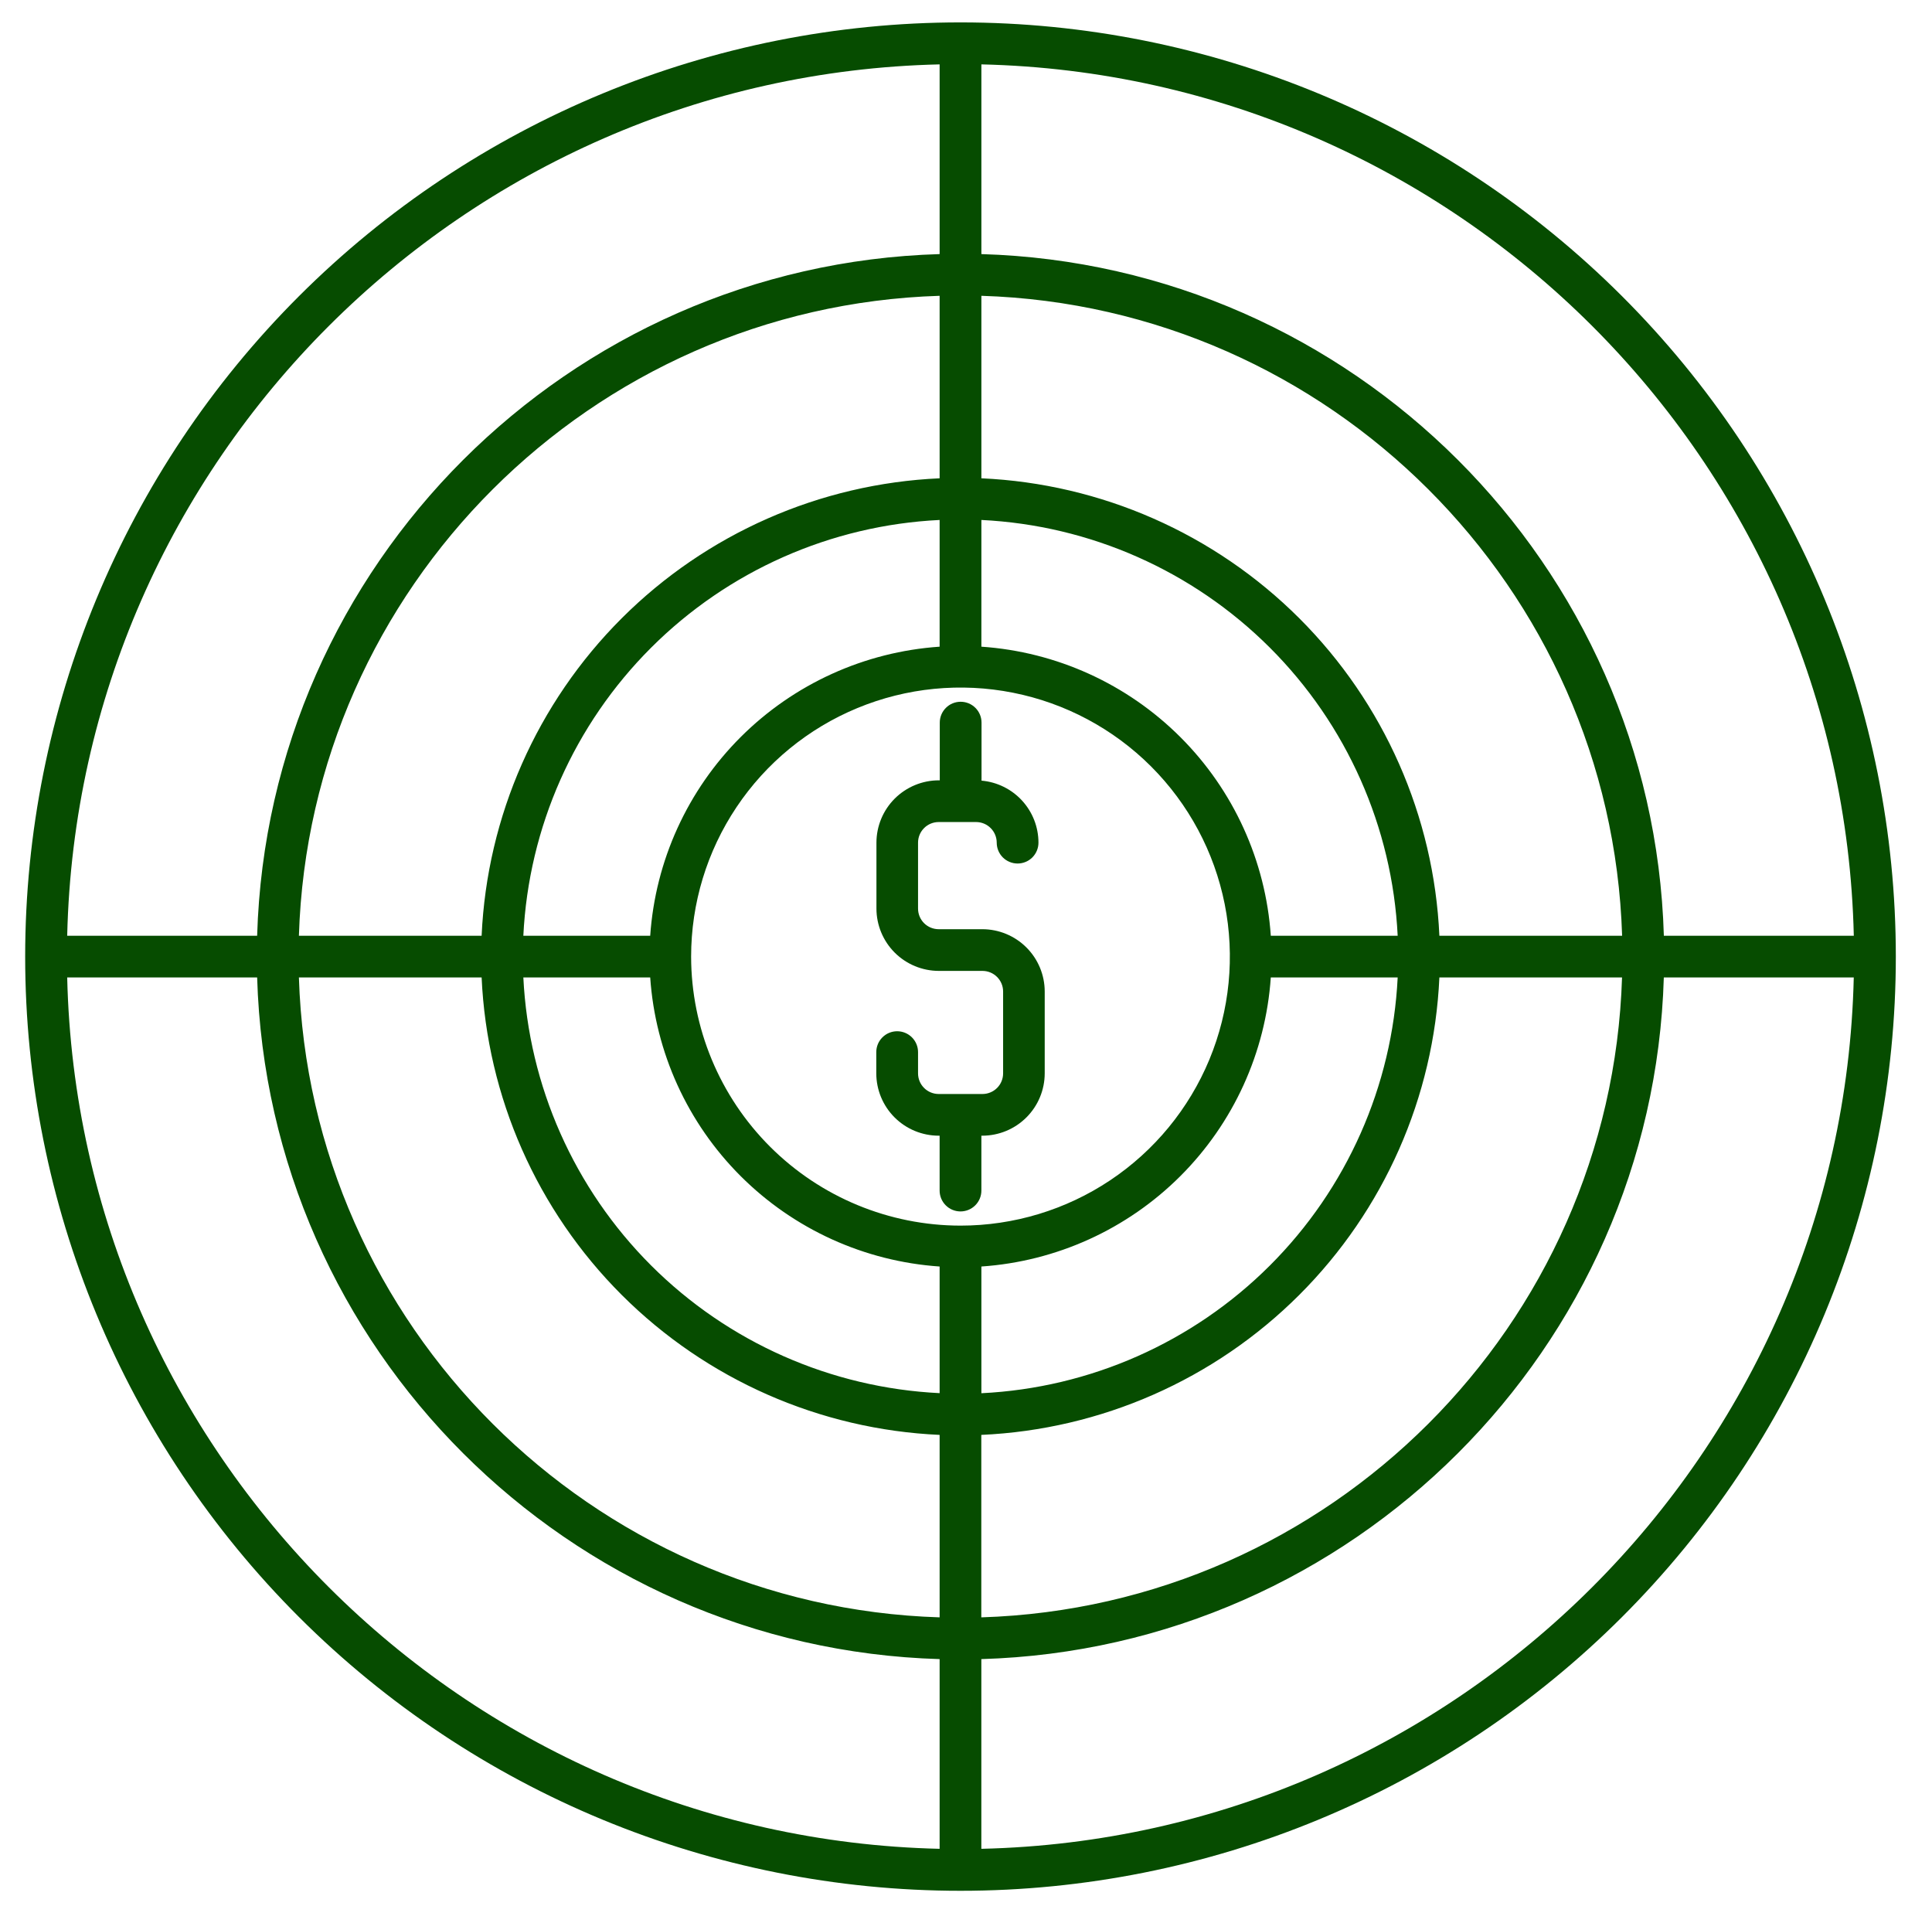 <svg width="101" height="100" viewBox="0 0 101 100" fill="none" xmlns="http://www.w3.org/2000/svg">
<path d="M84.788 15.473C75.618 6.315 63.181 1.171 50.212 1.171C37.244 1.171 24.807 6.315 15.637 15.473C6.467 24.63 1.316 37.05 1.316 50C1.316 62.95 6.467 75.37 15.637 84.527C24.807 93.685 37.244 98.829 50.212 98.829C63.181 98.829 75.618 93.685 84.788 84.527C93.958 75.37 99.109 62.95 99.109 50C99.109 37.05 93.958 24.63 84.788 15.473ZM51.304 15.461C69.519 16.027 84.23 30.721 84.8 48.91H75.247C74.966 42.659 72.353 36.739 67.922 32.315C63.492 27.89 57.564 25.281 51.304 25V15.461ZM75.247 51.09H84.796C84.227 69.279 69.515 83.971 51.3 84.537V75C57.56 74.72 63.489 72.111 67.92 67.686C72.352 63.261 74.965 57.341 75.247 51.09ZM51.304 72.822V66.199C55.228 65.931 58.922 64.253 61.704 61.475C64.485 58.698 66.166 55.009 66.434 51.09H73.067C72.789 56.764 70.407 62.132 66.384 66.149C62.361 70.166 56.986 72.545 51.304 72.822ZM51.304 27.178C56.986 27.455 62.361 29.834 66.384 33.851C70.407 37.868 72.789 43.236 73.067 48.91H66.434C66.166 44.991 64.485 41.302 61.704 38.525C58.922 35.747 55.228 34.069 51.304 33.801V27.178ZM49.121 3.365V13.281C29.702 13.85 14.012 29.518 13.443 48.91H3.513C4.086 24.053 24.229 3.938 49.121 3.365ZM25.178 48.91H15.626C16.195 30.721 30.907 16.027 49.121 15.461V25C42.862 25.281 36.934 27.891 32.503 32.315C28.073 36.74 25.46 42.659 25.178 48.91ZM49.121 27.178V33.801C45.197 34.069 41.503 35.747 38.721 38.525C35.94 41.302 34.26 44.991 33.991 48.91H27.359C27.636 43.236 30.018 37.868 34.041 33.851C38.064 29.834 43.439 27.455 49.121 27.178ZM49.121 96.635C24.229 96.062 4.086 75.947 3.513 51.09H13.443C14.012 70.482 29.702 86.15 49.121 86.719V96.635ZM49.121 84.537C30.907 83.971 16.195 69.279 15.626 51.09H25.178C25.46 57.341 28.073 63.26 32.503 67.685C36.934 72.109 42.862 74.719 49.121 75V84.537ZM49.121 72.818C43.44 72.541 38.065 70.163 34.042 66.147C30.02 62.13 27.637 56.763 27.359 51.09H33.991C34.26 55.009 35.94 58.698 38.721 61.475C41.503 64.253 45.197 65.931 49.121 66.199V72.818ZM36.13 50C36.13 47.219 36.956 44.5 38.504 42.187C40.051 39.875 42.25 38.072 44.824 37.008C47.397 35.944 50.228 35.665 52.96 36.208C55.691 36.75 58.201 38.09 60.17 40.056C62.139 42.023 63.481 44.529 64.024 47.257C64.567 49.984 64.288 52.812 63.223 55.382C62.157 57.951 60.352 60.147 58.036 61.693C55.72 63.238 52.998 64.062 50.212 64.062C46.479 64.058 42.9 62.575 40.26 59.939C37.62 57.303 36.135 53.728 36.13 50ZM51.302 96.635V86.719C70.722 86.15 86.411 70.482 86.98 51.09H96.91C96.339 75.947 76.196 96.062 51.304 96.635H51.302ZM86.982 48.91C86.413 29.518 70.723 13.85 51.304 13.281V3.365C76.196 3.938 96.339 24.053 96.912 48.91H86.982Z" fill="#064C00"/>
<path d="M51.353 48.568H49.072C48.786 48.568 48.511 48.455 48.309 48.253C48.106 48.05 47.993 47.776 47.993 47.49V44.045C47.993 43.759 48.106 43.485 48.309 43.283C48.511 43.08 48.786 42.967 49.072 42.967H51.028C51.314 42.967 51.588 43.081 51.79 43.283C51.992 43.485 52.106 43.759 52.106 44.045C52.106 44.334 52.221 44.611 52.425 44.816C52.63 45.02 52.908 45.135 53.197 45.135C53.487 45.135 53.764 45.02 53.969 44.816C54.173 44.611 54.288 44.334 54.288 44.045C54.288 43.231 53.982 42.447 53.431 41.846C52.88 41.246 52.124 40.874 51.312 40.803V37.77C51.312 37.48 51.197 37.203 50.992 36.999C50.787 36.794 50.51 36.68 50.22 36.68C49.931 36.68 49.653 36.794 49.449 36.999C49.244 37.203 49.129 37.48 49.129 37.77V40.787H49.08C48.215 40.788 47.386 41.132 46.774 41.742C46.163 42.353 45.819 43.181 45.818 44.045V47.49C45.819 48.354 46.163 49.182 46.774 49.793C47.386 50.403 48.215 50.747 49.08 50.748H51.361C51.647 50.748 51.921 50.861 52.123 51.063C52.326 51.265 52.44 51.539 52.44 51.824V56.103C52.44 56.389 52.327 56.664 52.124 56.866C51.922 57.068 51.647 57.182 51.361 57.182H49.072C48.786 57.182 48.511 57.068 48.309 56.866C48.106 56.664 47.993 56.389 47.993 56.103V54.992C47.993 54.703 47.878 54.426 47.673 54.221C47.468 54.017 47.191 53.902 46.901 53.902C46.612 53.902 46.334 54.017 46.13 54.221C45.925 54.426 45.81 54.703 45.81 54.992V56.103C45.811 56.967 46.155 57.795 46.767 58.406C47.378 59.017 48.207 59.36 49.072 59.361H49.121V62.23C49.121 62.52 49.236 62.797 49.441 63.001C49.645 63.206 49.923 63.32 50.212 63.32C50.502 63.32 50.78 63.206 50.984 63.001C51.189 62.797 51.304 62.52 51.304 62.23V59.361H51.353C52.218 59.36 53.047 59.017 53.658 58.406C54.27 57.795 54.614 56.967 54.615 56.103V51.824C54.614 50.961 54.27 50.133 53.658 49.522C53.047 48.912 52.218 48.569 51.353 48.568Z" fill="#064C00"/>
</svg>
